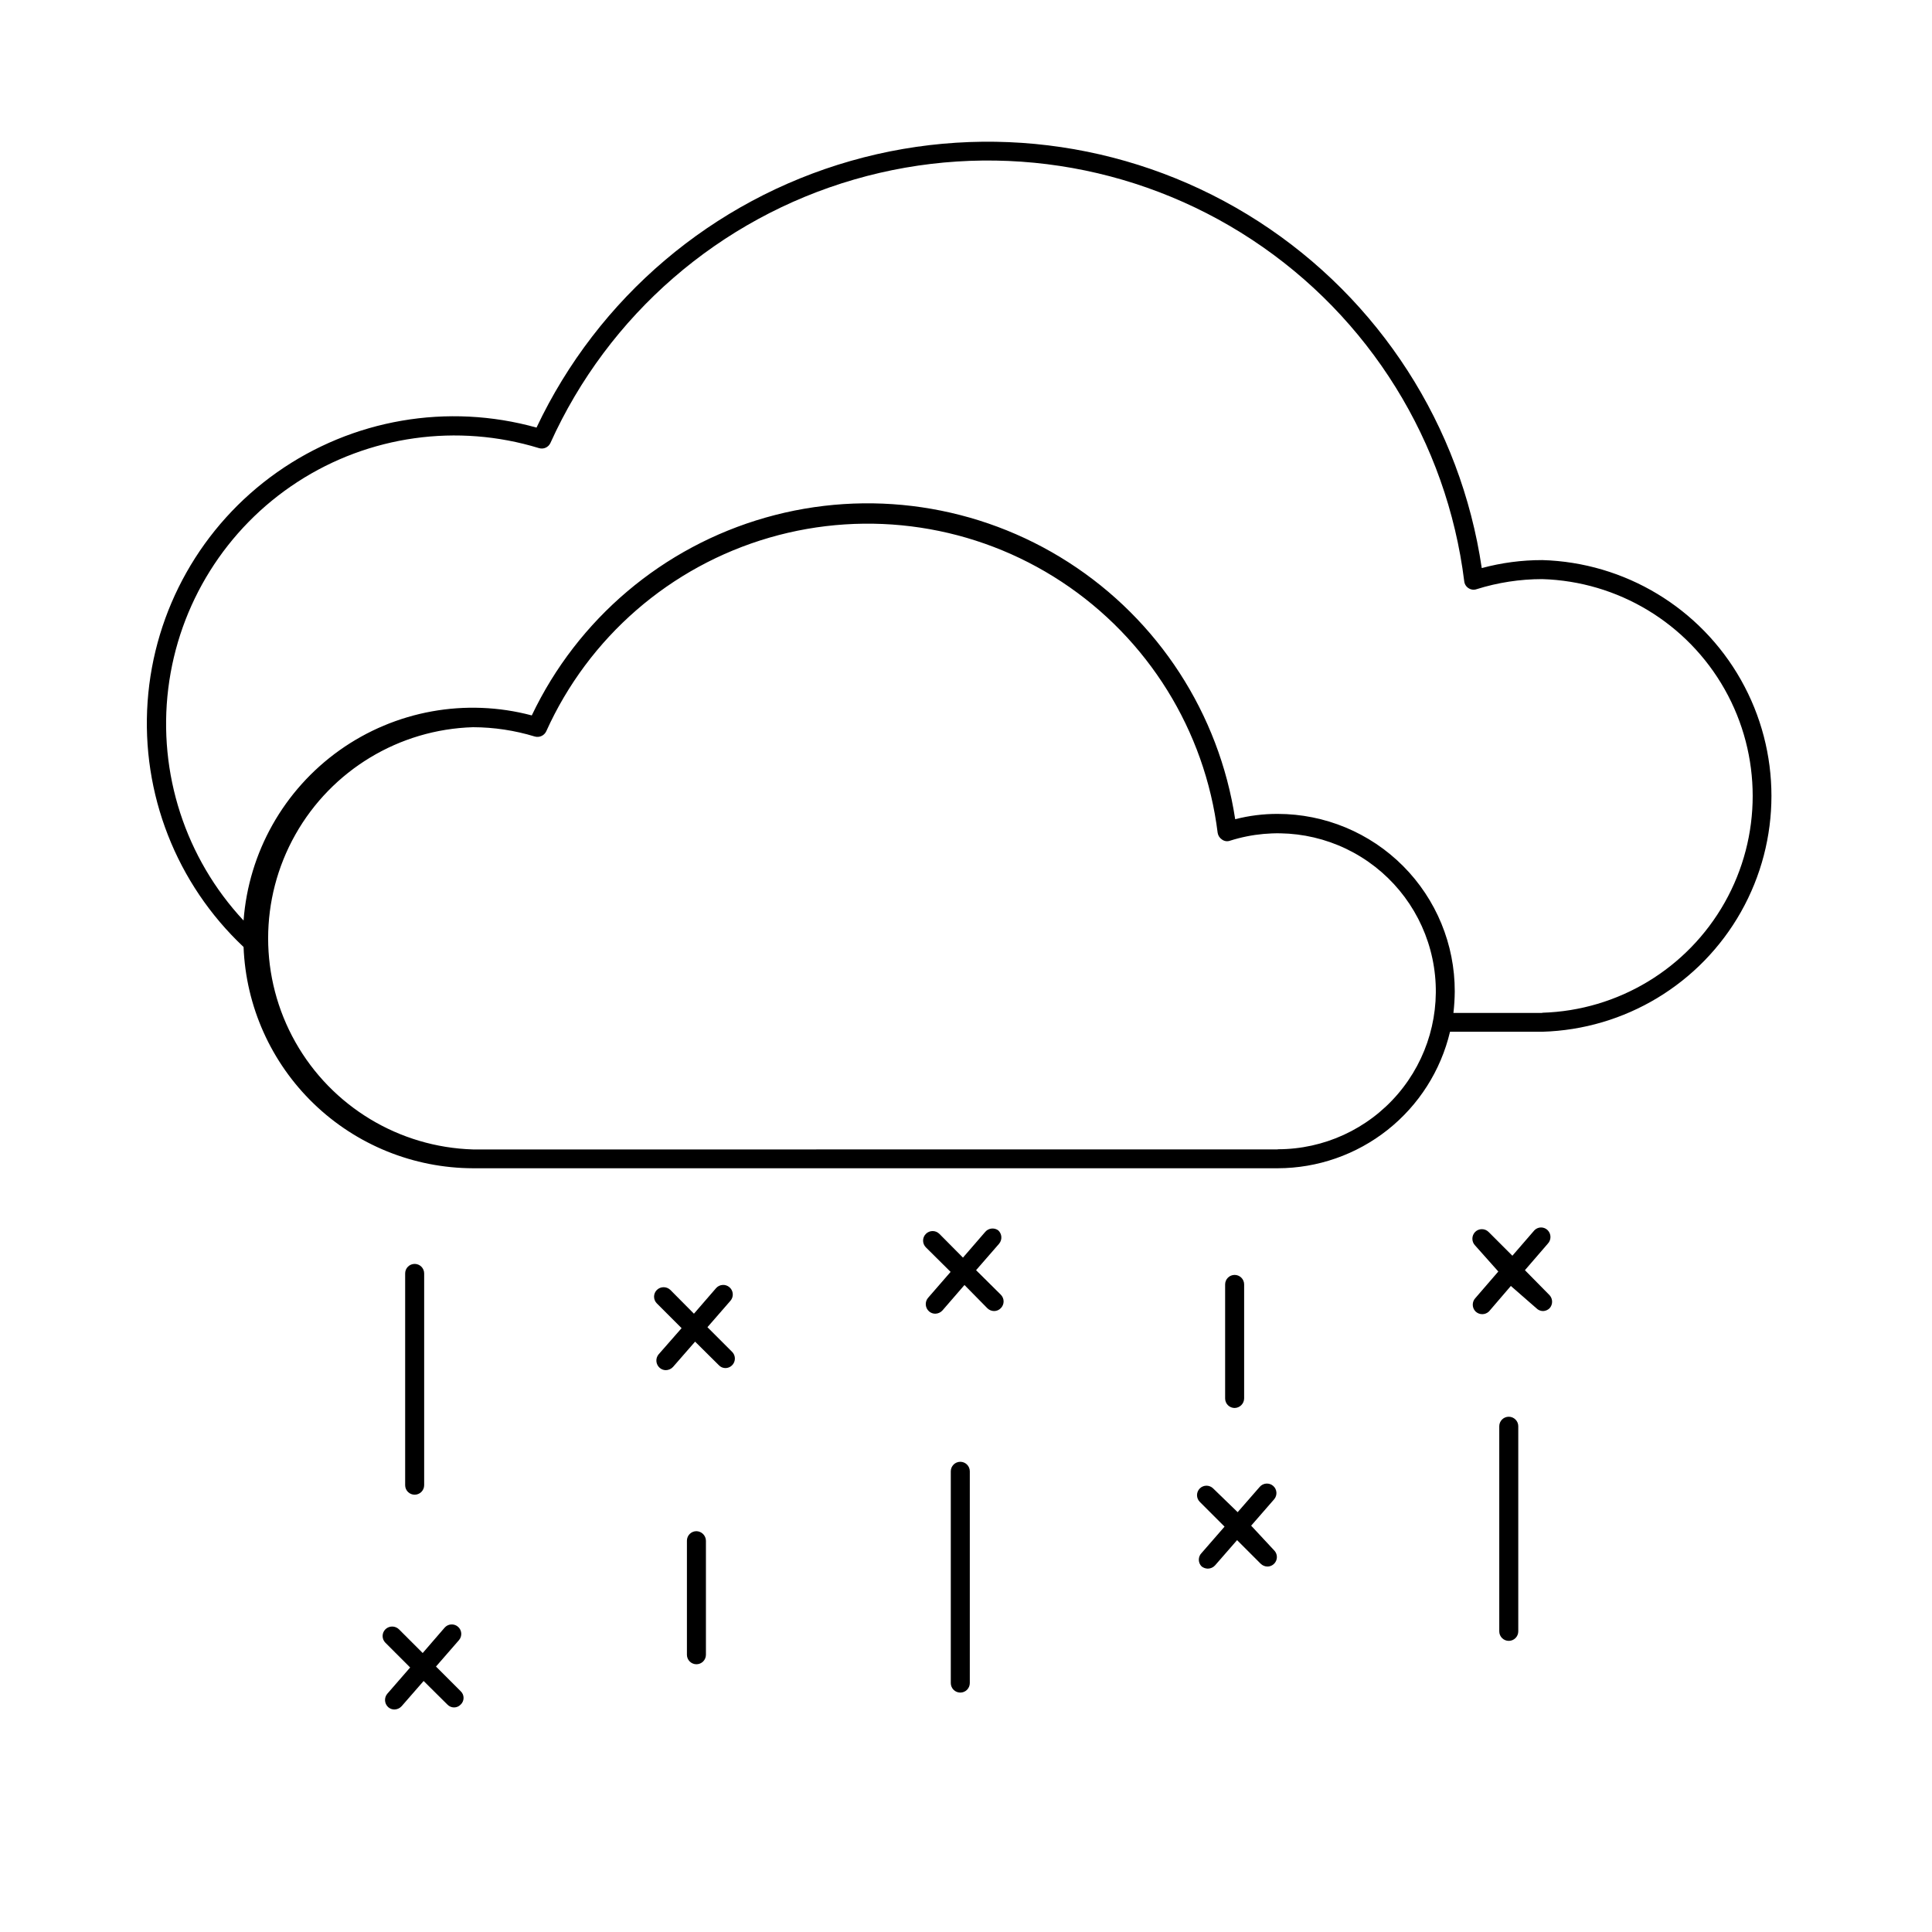 <?xml version="1.0" encoding="UTF-8"?>
<!-- Uploaded to: ICON Repo, www.iconrepo.com, Generator: ICON Repo Mixer Tools -->
<svg fill="#000000" width="800px" height="800px" version="1.1" viewBox="144 144 512 512" xmlns="http://www.w3.org/2000/svg">
 <g>
  <path d="m331.48 495.72 6.098-7.004c0.918-1.059 0.805-2.66-0.254-3.578-1.059-0.918-2.66-0.805-3.578 0.254l-5.844 6.75-6.246-6.297c-0.996-0.965-2.582-0.965-3.578 0-0.477 0.473-0.746 1.117-0.746 1.789s0.27 1.316 0.746 1.789l6.551 6.551-6.098 6.953v-0.004c-0.887 1.078-0.75 2.664 0.305 3.578 0.445 0.387 1.02 0.602 1.609 0.605 0.73-0.008 1.426-0.316 1.918-0.859l5.844-6.699 6.297 6.246c0.453 0.492 1.094 0.766 1.762 0.758 1.008-0.016 1.91-0.629 2.293-1.559 0.387-0.934 0.176-2.004-0.527-2.723z"/>
  <path d="m475.57 548.32 6.098-7.004c0.902-1.059 0.777-2.648-0.277-3.551-1.059-0.906-2.648-0.781-3.555 0.277l-5.844 6.699-6.5-6.297c-0.977-0.961-2.547-0.961-3.523 0-0.48 0.473-0.746 1.117-0.746 1.789s0.266 1.316 0.746 1.789l6.551 6.551-6.098 7.004v-0.004c-0.961 0.98-0.961 2.547 0 3.527 0.469 0.383 1.055 0.594 1.66 0.605 0.73-0.008 1.426-0.316 1.914-0.855l5.844-6.699 6.246 6.246 0.004-0.004c0.48 0.484 1.133 0.754 1.812 0.758 1.008-0.016 1.91-0.629 2.293-1.559 0.387-0.934 0.176-2.004-0.527-2.723z"/>
  <path d="m259.54 585.65 6.098-7.004c0.902-1.055 0.781-2.648-0.277-3.551-1.059-0.906-2.648-0.781-3.551 0.277l-5.793 6.699-6.297-6.297h-0.004c-0.996-0.965-2.578-0.965-3.574 0-0.48 0.473-0.746 1.117-0.746 1.789s0.266 1.316 0.746 1.789l6.551 6.551-6.047 6.953v-0.004c-0.902 1.066-0.789 2.652 0.25 3.578 0.449 0.391 1.02 0.602 1.613 0.605 0.73-0.008 1.422-0.316 1.914-0.855l5.844-6.699 6.297 6.246v-0.004c0.457 0.488 1.098 0.766 1.766 0.766s1.305-0.277 1.762-0.766c0.488-0.457 0.762-1.094 0.762-1.762 0-0.668-0.273-1.305-0.762-1.762z"/>
  <path d="m402.67 480.61 6.098-7.004c0.898-1.062 0.785-2.652-0.254-3.578-1.109-0.773-2.629-0.555-3.477 0.504l-5.844 6.75-6.246-6.297c-0.988-0.988-2.59-0.988-3.578 0-0.988 0.988-0.988 2.59 0 3.578l6.551 6.5-5.996 6.902c-0.887 1.074-0.754 2.664 0.301 3.574 0.449 0.391 1.023 0.605 1.613 0.605 0.73-0.004 1.426-0.316 1.914-0.855l5.844-6.75 6.047 6.144c0.48 0.484 1.133 0.754 1.812 0.758 0.668-0.004 1.305-0.277 1.766-0.758 0.477-0.473 0.746-1.117 0.746-1.789s-0.27-1.312-0.746-1.789z"/>
  <path d="m554.67 487.26-6.551-6.648 6.047-7.004c0.965-0.996 0.965-2.582 0-3.578-0.465-0.473-1.102-0.742-1.762-0.742-0.664 0-1.301 0.27-1.766 0.742l-5.844 6.75-6.297-6.297c-0.473-0.477-1.117-0.742-1.789-0.742s-1.316 0.266-1.789 0.742c-0.965 0.996-0.965 2.582 0 3.578l6.148 6.902-6.047 7.004c-0.965 0.996-0.965 2.578 0 3.574 0.996 0.969 2.582 0.969 3.578 0l5.793-6.75 6.75 5.894c0.465 0.477 1.102 0.746 1.766 0.758 0.66-0.016 1.293-0.285 1.762-0.758 0.871-0.977 0.871-2.449 0-3.426z"/>
  <path d="m471.19 517.13c1.379-0.023 2.492-1.137 2.519-2.519v-30.23 0.004c0-0.668-0.266-1.309-0.738-1.781-0.473-0.473-1.113-0.738-1.781-0.738-1.391 0-2.519 1.129-2.519 2.519v30.23-0.004c0 0.672 0.266 1.312 0.738 1.781 0.473 0.473 1.113 0.738 1.781 0.738z"/>
  <path d="m398.49 531.39c-1.391 0-2.519 1.129-2.519 2.519v56.125c0 0.668 0.266 1.309 0.738 1.781 0.473 0.473 1.113 0.738 1.781 0.738s1.309-0.266 1.781-0.738c0.473-0.473 0.738-1.113 0.738-1.781v-56.125c0-0.668-0.266-1.309-0.738-1.781-0.473-0.473-1.113-0.738-1.781-0.738z"/>
  <path d="m543.84 519.45c-1.391 0-2.519 1.125-2.519 2.519v54.359c0 0.668 0.266 1.309 0.738 1.781 0.473 0.473 1.113 0.738 1.781 0.738 0.668 0 1.309-0.266 1.781-0.738 0.473-0.473 0.738-1.113 0.738-1.781v-54.359c0-0.672-0.266-1.312-0.738-1.781-0.473-0.473-1.113-0.738-1.781-0.738z"/>
  <path d="m253.89 540.11c0.668 0 1.309-0.266 1.781-0.738 0.473-0.473 0.738-1.113 0.738-1.781v-56.125c0-0.668-0.266-1.309-0.738-1.781-0.473-0.473-1.113-0.738-1.781-0.738-1.391 0-2.519 1.129-2.519 2.519v56.125c0 0.668 0.266 1.309 0.738 1.781 0.473 0.473 1.113 0.738 1.781 0.738z"/>
  <path d="m328.56 549.78c-1.391 0-2.519 1.129-2.519 2.519v30.23-0.004c0 0.668 0.266 1.309 0.738 1.781s1.113 0.738 1.781 0.738c0.668 0 1.309-0.266 1.781-0.738s0.738-1.113 0.738-1.781v-30.23 0.004c-0.027-1.379-1.141-2.492-2.519-2.519z"/>
  <path d="m552.7 292.43c-5.41-0.008-10.797 0.707-16.02 2.117-5.562-37.707-27.117-71.18-59.141-91.852-32.023-20.668-71.406-26.52-108.06-16.059-36.648 10.461-67.008 36.219-83.297 70.68-23.543-6.582-48.797-2.227-68.777 11.855-19.98 14.082-32.57 36.406-34.289 60.789-1.719 24.387 7.621 48.25 25.43 64.996 0.609 15.73 7.281 30.621 18.613 41.547 11.332 10.93 26.453 17.055 42.195 17.098h213.27c10.566-0.023 20.816-3.606 29.098-10.168s14.109-15.727 16.547-26.008h24.434c21.906-0.621 41.887-12.668 52.664-31.75 10.777-19.082 10.777-42.414 0-61.496-10.777-19.082-30.758-31.125-52.664-31.75zm-70.078 156.18-213.27 0.004c-19.586-0.59-37.441-11.379-47.07-28.449-9.629-17.07-9.629-37.93 0-55 9.629-17.07 27.484-27.859 47.07-28.449 5.551 0.016 11.066 0.848 16.375 2.469 1.203 0.344 2.481-0.23 3.023-1.359 11.25-24.953 32.871-43.719 59.156-51.348 26.289-7.625 54.598-3.348 77.453 11.711 22.859 15.059 37.965 39.379 41.336 66.539 0.121 0.727 0.543 1.367 1.16 1.766 0.609 0.445 1.402 0.559 2.113 0.301 11.652-3.699 24.344-2.125 34.734 4.316 10.391 6.441 17.449 17.105 19.316 29.188 1.867 12.082-1.637 24.379-9.598 33.656-7.961 9.281-19.582 14.617-31.805 14.609zm70.078-36.172h-23.527c0.219-1.891 0.336-3.789 0.352-5.691 0.027-12.461-4.902-24.426-13.699-33.25s-20.742-13.793-33.203-13.805c-3.809-0.016-7.602 0.461-11.285 1.41-4.262-27.988-20.352-52.789-44.172-68.086-23.816-15.301-53.066-19.617-80.289-11.848-27.219 7.766-49.789 26.863-61.949 52.426-17.516-4.652-36.191-1.266-50.957 9.242-14.762 10.512-24.082 27.047-25.422 45.117-15.41-16.527-22.719-39.027-19.961-61.457 2.758-22.426 15.305-42.484 34.262-54.785 18.957-12.297 42.387-15.574 63.992-8.953 1.207 0.367 2.496-0.215 3.023-1.359 15.328-33.945 44.762-59.469 80.535-69.836 35.773-10.363 74.293-4.531 105.39 15.965 31.102 20.492 51.66 53.586 56.25 90.547 0.09 0.75 0.516 1.418 1.16 1.812 0.629 0.406 1.41 0.5 2.113 0.254 5.625-1.766 11.488-2.668 17.383-2.672 20.125 0.598 38.469 11.676 48.363 29.211 9.895 17.535 9.895 38.965 0 56.5-9.895 17.531-28.238 28.613-48.363 29.207z"/>
 </g>
</svg>